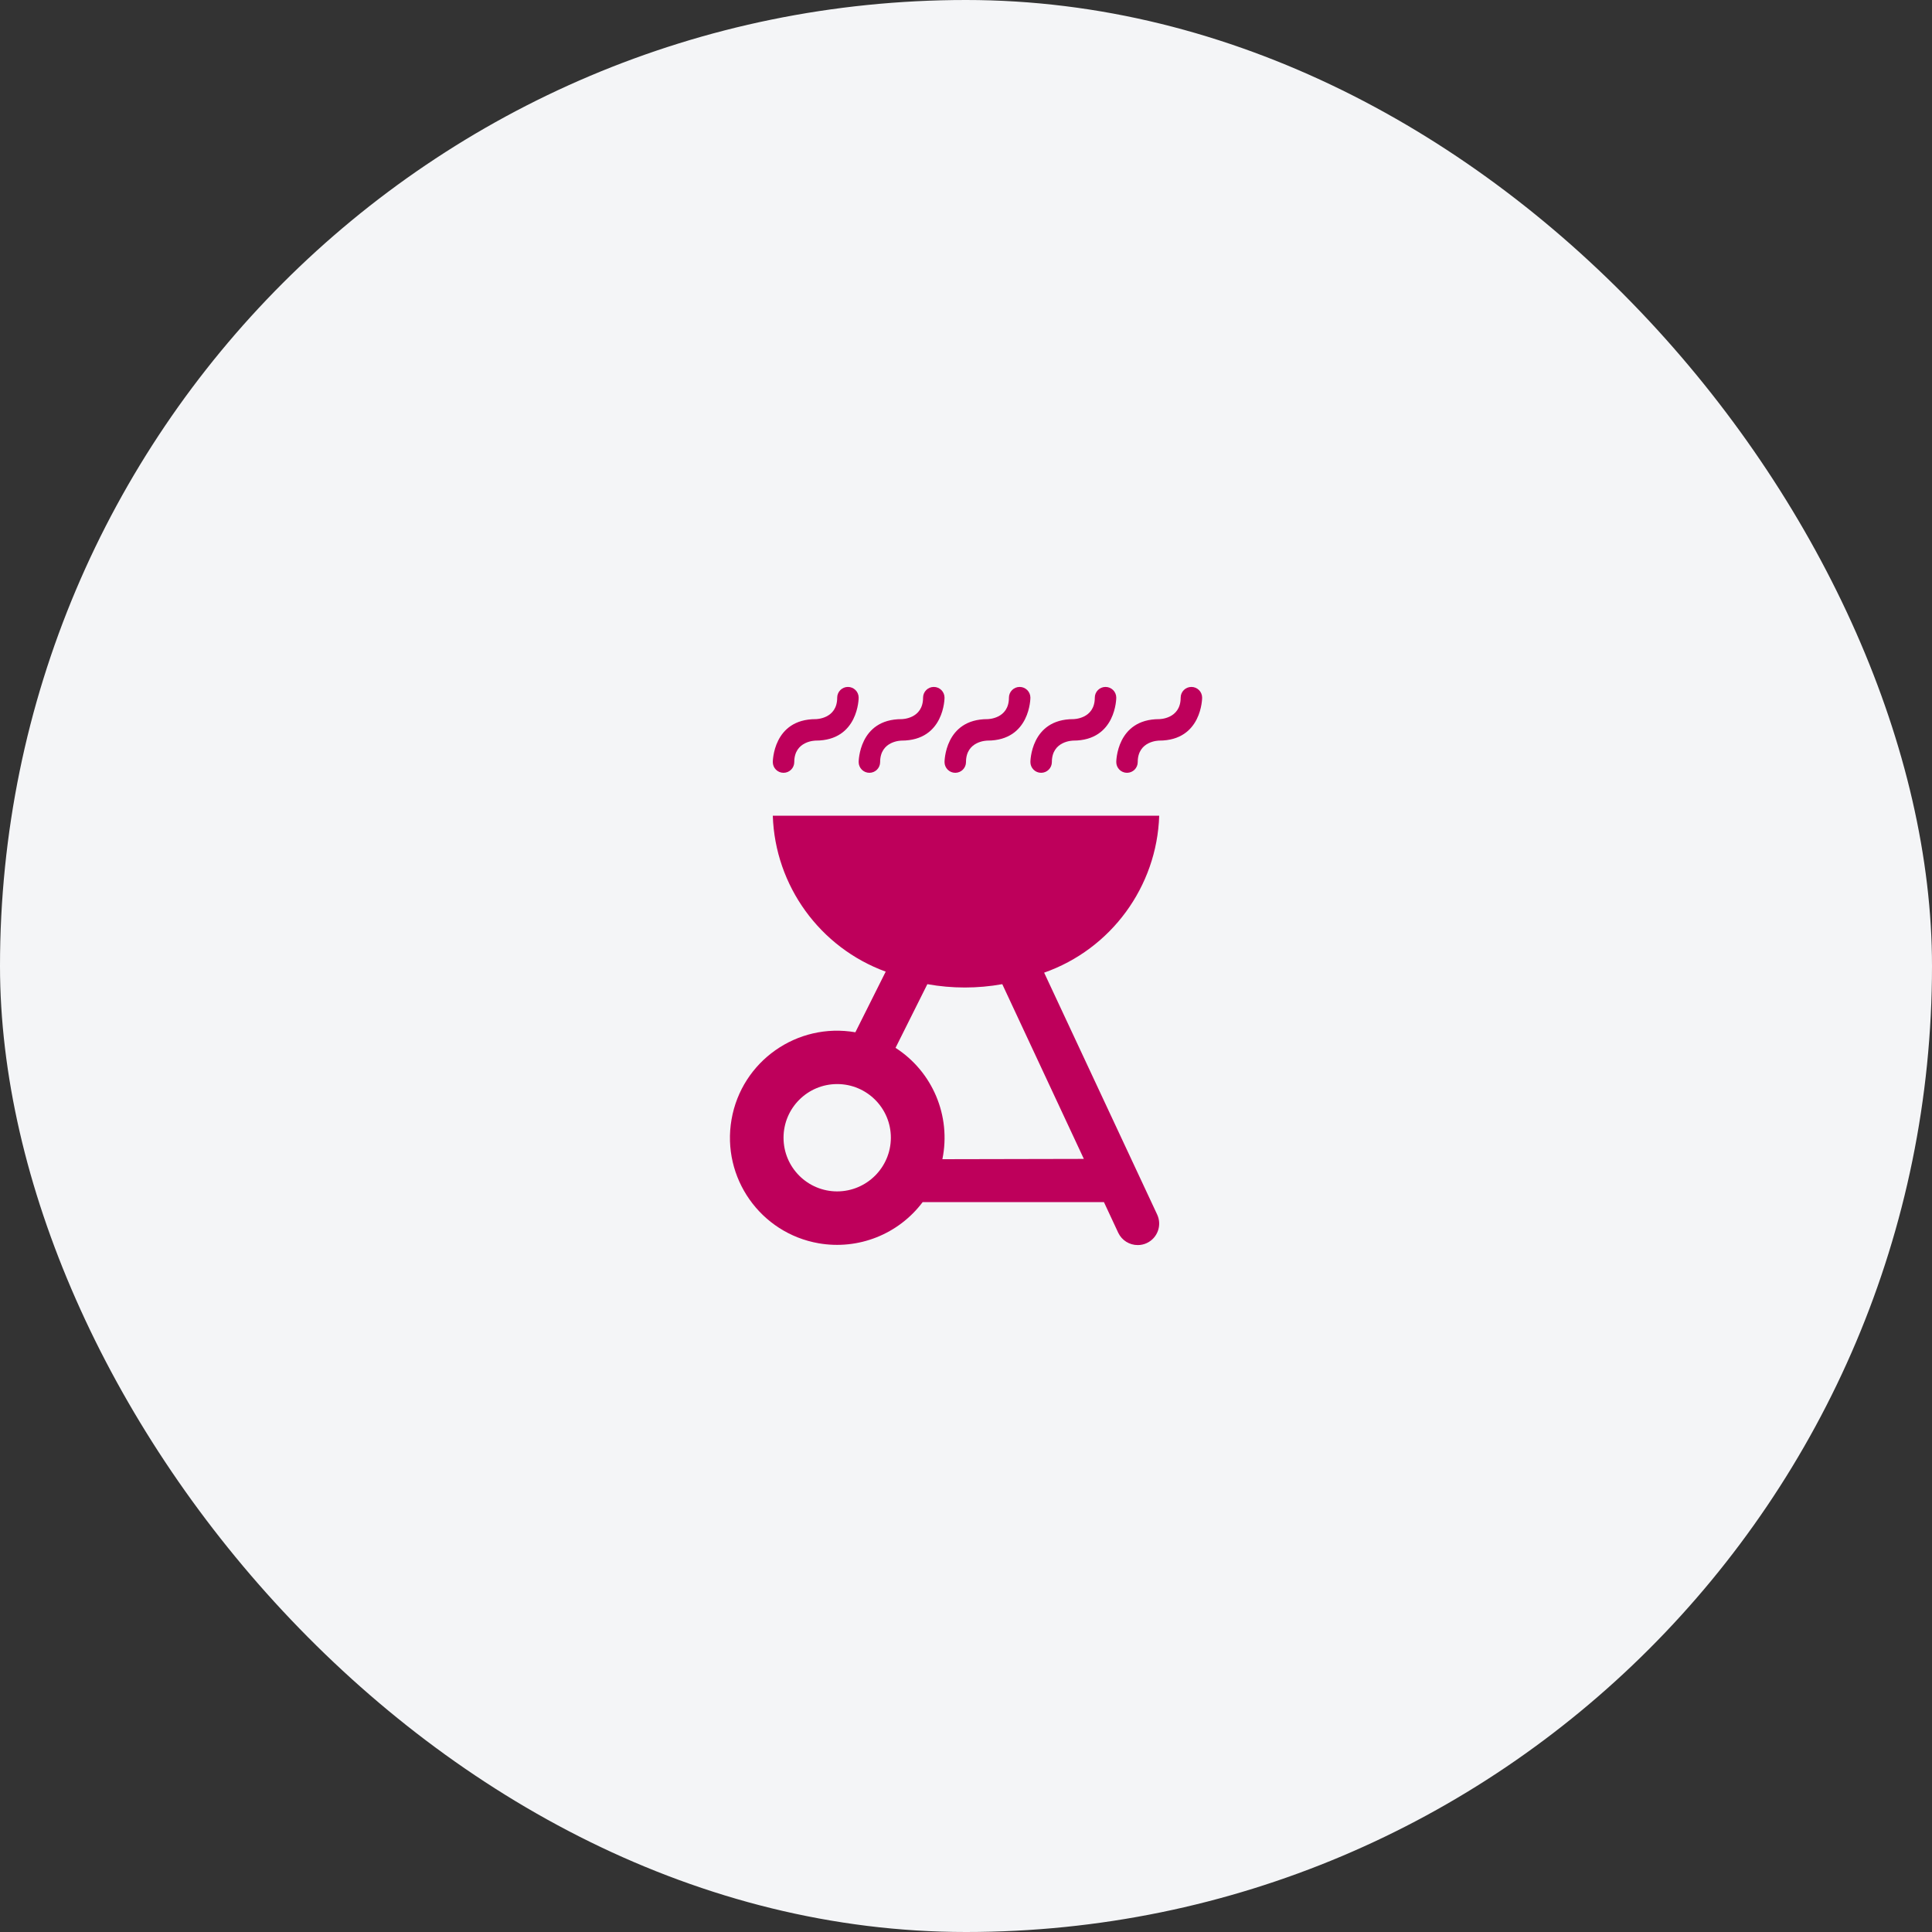 <svg width="72" height="72" viewBox="0 0 72 72" fill="none" xmlns="http://www.w3.org/2000/svg">
<rect x="0" y="0" width="72" height="72" fill="#333333" stroke="none"/>
<rect width="72" height="72" rx="36" fill="#F4F5F7"/>
<g clip-path="url(#clip0_548_536)">
<path d="M38.912 36.248C41.405 35.373 43.115 33.041 43.2 30.4H28.8C28.884 33.008 30.556 35.316 33.008 36.21L31.877 38.47C29.705 38.094 27.639 39.548 27.262 41.72C26.886 43.891 28.34 45.957 30.512 46.334C31.988 46.59 33.483 45.998 34.384 44.8H41.141L41.676 45.947C41.81 46.225 42.092 46.401 42.4 46.4C42.517 46.401 42.633 46.375 42.739 46.325C43.138 46.138 43.311 45.662 43.124 45.262L38.912 36.248ZM31.2 44.4C30.095 44.4 29.2 43.505 29.2 42.4C29.2 41.295 30.095 40.4 31.2 40.4C32.304 40.4 33.2 41.295 33.2 42.4C33.197 43.504 32.303 44.397 31.2 44.4ZM35.12 43.2C35.45 41.589 34.757 39.94 33.374 39.05L34.56 36.677C35.483 36.843 36.428 36.843 37.352 36.677L40.392 43.189L35.12 43.2ZM31.6 25.6C31.379 25.6 31.2 25.779 31.2 26C31.2 26.8 30.4 26.8 30.4 26.8C28.8 26.8 28.8 28.4 28.8 28.4C28.8 28.621 28.979 28.8 29.2 28.8C29.421 28.8 29.6 28.621 29.6 28.4C29.6 27.6 30.4 27.6 30.4 27.6C32 27.6 32 26 32 26C32 25.779 31.821 25.6 31.6 25.6ZM34.8 25.6C34.579 25.6 34.4 25.779 34.4 26C34.4 26.8 33.6 26.8 33.6 26.8C32 26.8 32 28.4 32 28.4C32 28.621 32.179 28.8 32.4 28.8C32.621 28.8 32.8 28.621 32.8 28.4C32.8 27.6 33.6 27.6 33.6 27.6C35.2 27.6 35.2 26 35.2 26C35.2 25.779 35.021 25.6 34.8 25.6ZM38 25.6C37.779 25.6 37.6 25.779 37.6 26C37.6 26.8 36.8 26.8 36.8 26.8C35.2 26.8 35.2 28.4 35.2 28.4C35.2 28.621 35.379 28.8 35.6 28.8C35.821 28.8 36 28.621 36 28.4C36 27.6 36.8 27.6 36.8 27.6C38.4 27.6 38.4 26 38.4 26C38.4 25.779 38.221 25.6 38 25.6ZM41.2 25.6C40.979 25.6 40.8 25.779 40.8 26C40.8 26.8 40 26.8 40 26.8C38.4 26.8 38.4 28.4 38.4 28.4C38.4 28.621 38.579 28.8 38.8 28.8C39.021 28.8 39.2 28.621 39.2 28.4C39.2 27.6 40 27.6 40 27.6C41.6 27.6 41.6 26 41.6 26C41.6 25.779 41.421 25.6 41.2 25.6ZM44.4 25.6C44.179 25.6 44 25.779 44 26C44 26.8 43.2 26.8 43.2 26.8C41.6 26.8 41.6 28.4 41.6 28.4C41.6 28.621 41.779 28.8 42 28.8C42.221 28.8 42.4 28.621 42.4 28.4C42.4 27.6 43.2 27.6 43.2 27.6C44.8 27.6 44.8 26 44.8 26C44.8 25.779 44.621 25.6 44.4 25.6Z" fill="#BE005B"/>
</g>
<defs>
<clipPath id="clip0_548_536">
<rect width="18" height="22" fill="white" transform="translate(27 25)"/>
</clipPath>
</defs>
</svg>
